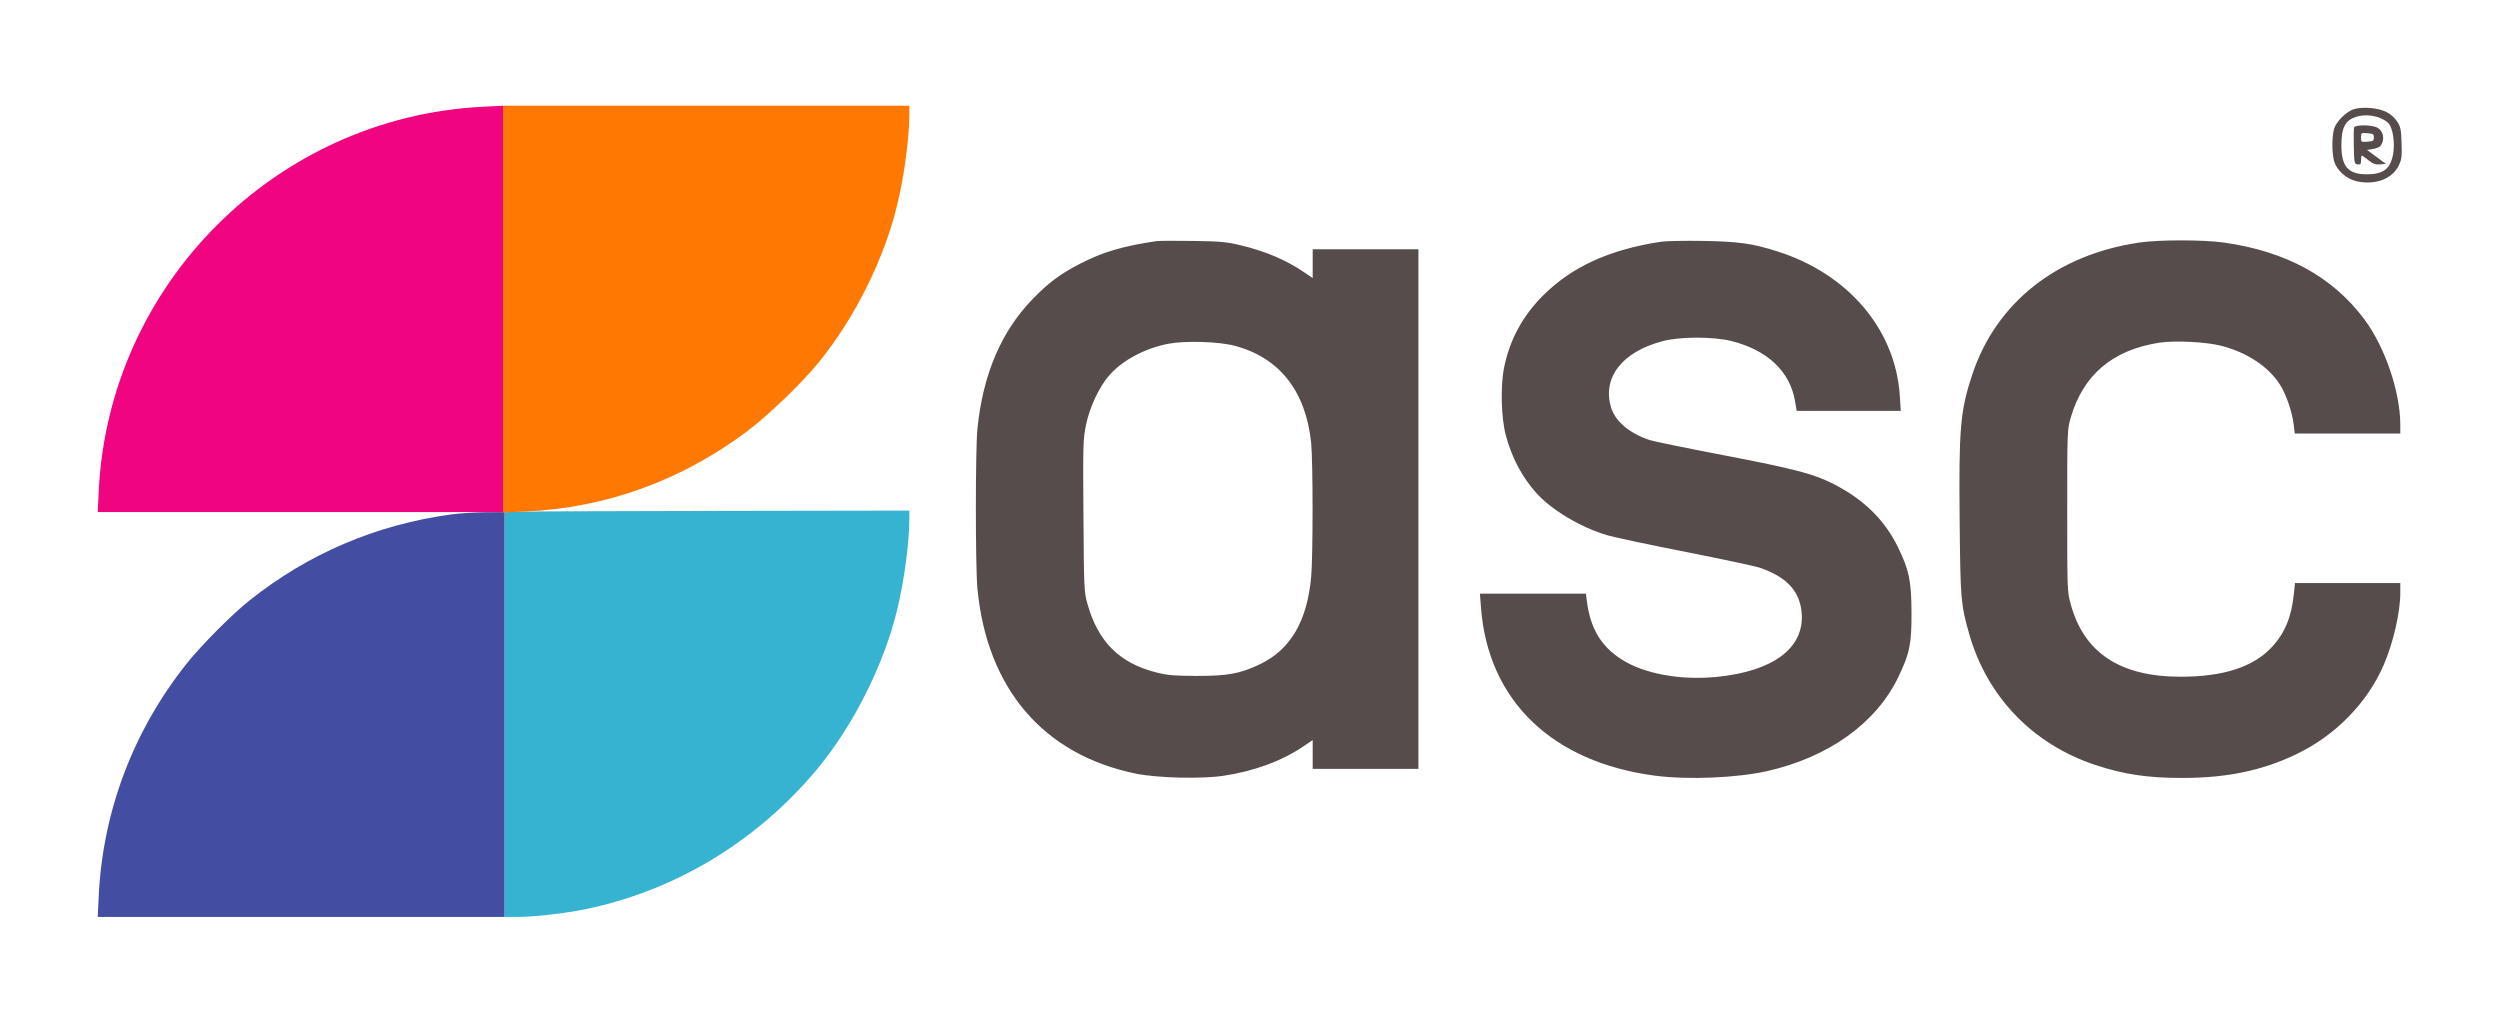 <svg xmlns="http://www.w3.org/2000/svg" width="1655" height="678" viewBox="0 0 1655 678" version="1.1"><path d="M 1558.636 72.170 C 1553.412 73.634, 1546.498 80.447, 1545.110 85.500 C 1543.695 90.651, 1543.700 101.380, 1545.121 106.497 C 1546.842 112.696, 1553.258 118.474, 1560.124 120.006 C 1572.285 122.721, 1583.657 118.472, 1587.947 109.610 C 1589.909 105.556, 1590.140 103.733, 1589.841 94.669 C 1589.537 85.453, 1589.212 83.911, 1586.816 80.294 C 1585.148 77.776, 1582.379 75.394, 1579.502 74.001 C 1574.135 71.403, 1564.418 70.551, 1558.636 72.170 M 1561.275 76.923 C 1552.744 79.076, 1549.999 83.774, 1550.002 96.218 C 1550.004 110.325, 1554.518 115.432, 1566.945 115.389 C 1577.809 115.352, 1582.411 111.819, 1584.213 102.131 C 1585.563 94.869, 1584.133 84.910, 1581.289 81.766 C 1577.377 77.444, 1568.104 75.200, 1561.275 76.923 M 1558.434 84.311 C 1558.157 85.032, 1558.059 90.770, 1558.215 97.061 C 1558.489 108.063, 1558.586 108.512, 1560.750 108.820 C 1562.664 109.091, 1563 108.681, 1563 106.070 C 1563 104.381, 1563.251 103, 1563.559 103 C 1563.866 103, 1565.835 104.380, 1567.935 106.068 C 1570.996 108.528, 1572.520 109.073, 1575.626 108.818 L 1579.500 108.500 1573.230 103.881 L 1566.960 99.262 1570.850 98.640 C 1572.990 98.298, 1575.194 97.451, 1575.748 96.759 C 1579.256 92.375, 1577.704 85.790, 1572.756 84.065 C 1568.359 82.532, 1559.055 82.692, 1558.434 84.311 M 1563 91 C 1563 94.046, 1563.094 94.108, 1567.250 93.807 C 1571.035 93.534, 1571.500 93.226, 1571.500 91 C 1571.500 88.774, 1571.035 88.466, 1567.250 88.193 C 1563.094 87.892, 1563 87.954, 1563 91 M 765.500 159.631 C 742.918 163.019, 730.298 166.758, 715 174.596 C 701.931 181.291, 693.766 187.406, 683.203 198.409 C 662.614 219.855, 650.674 248.074, 647.049 283.856 C 645.694 297.230, 645.688 375.176, 647.040 389.500 C 653.306 455.846, 690.736 499.621, 751.898 512.132 C 766.102 515.037, 795.005 515.764, 809.765 513.588 C 830.024 510.600, 848.600 503.779, 862.873 494.087 L 869 489.925 869 499.463 L 869 509 904 509 L 939 509 939 337 L 939 165 904 165 L 869 165 869 174.537 L 869 184.075 863.250 180.174 C 851.201 172.001, 837.653 166.270, 821 162.303 C 811.875 160.130, 807.750 159.762, 789.500 159.492 C 777.950 159.321, 767.150 159.384, 765.500 159.631 M 1099.500 160.037 C 1065.079 165.306, 1040.198 176.750, 1020.995 196.144 C 1007.888 209.382, 999.515 224.930, 995.770 242.990 C 993.237 255.206, 993.732 276.395, 996.825 288.079 C 1000.711 302.762, 1007.493 315.637, 1016.914 326.219 C 1027.072 337.629, 1046.689 349.310, 1064.221 354.391 C 1068.963 355.765, 1092.358 360.731, 1116.209 365.426 C 1140.061 370.120, 1162.055 374.815, 1165.086 375.857 C 1183.151 382.073, 1191.817 391.671, 1192.755 406.500 C 1194.189 429.190, 1173.712 444.370, 1136.666 448.079 C 1112.549 450.494, 1088.451 446.107, 1073.582 436.596 C 1059.796 427.777, 1052.776 415.974, 1050.477 397.750 L 1049.877 393 1014.795 393 L 979.713 393 980.405 402.164 C 985.049 463.691, 1027.356 504.546, 1095.700 513.505 C 1117.325 516.340, 1149.942 514.995, 1170 510.441 C 1210.504 501.245, 1241.838 478.818, 1256.544 448.500 C 1264.187 432.741, 1265.513 426.316, 1265.417 405.500 C 1265.319 384.501, 1263.873 377.499, 1256.502 362.348 C 1247.592 344.029, 1233.589 330.371, 1213.171 320.081 C 1200.402 313.646, 1187.429 310.274, 1141.531 301.462 C 1116.797 296.713, 1094.522 292.146, 1092.031 291.312 C 1078.657 286.840, 1069.218 278.841, 1066.495 269.672 C 1060.627 249.911, 1073.765 232.992, 1100.500 225.885 C 1112.142 222.790, 1134.053 222.735, 1146.216 225.771 C 1169.931 231.690, 1184.918 245.796, 1188.267 265.352 L 1189.406 272 1223.854 272 L 1258.302 272 1257.692 262.250 C 1254.943 218.354, 1223.742 181.424, 1176.763 166.464 C 1160.124 161.165, 1151.105 159.889, 1127.500 159.490 C 1115.400 159.286, 1102.800 159.532, 1099.500 160.037 M 1416.438 160.538 C 1361.627 168.542, 1321.492 200.230, 1305.610 248.041 C 1297.695 271.870, 1296.691 283.583, 1297.291 345.114 C 1297.796 396.969, 1298.049 399.969, 1303.568 419.500 C 1315.324 461.105, 1345.609 492.628, 1387.049 506.392 C 1405.817 512.627, 1421.658 515, 1444.500 515 C 1473.924 515, 1496.946 510.270, 1519.586 499.575 C 1545.740 487.219, 1567.154 465.422, 1578.092 440.024 C 1584.406 425.362, 1589 405.291, 1589 392.369 L 1589 386 1554.138 386 L 1519.276 386 1518.592 392.750 C 1516.995 408.520, 1512.596 419.152, 1503.759 428.599 C 1491.600 441.596, 1471.693 448.007, 1443.526 447.996 C 1403.519 447.980, 1379.617 432.195, 1370.817 399.981 C 1368.529 391.606, 1368.500 390.830, 1368.500 338 C 1368.500 285.143, 1368.528 284.405, 1370.800 276.557 C 1378.997 248.247, 1398.488 231.693, 1429.295 226.878 C 1439.472 225.287, 1460.534 226.327, 1470.500 228.913 C 1487.568 233.341, 1501.493 242.522, 1509.191 254.422 C 1513.433 260.980, 1517.386 272.433, 1518.450 281.250 L 1519.144 287 1554.072 287 L 1589 287 1588.996 281.250 C 1588.981 259.436, 1578.874 229.743, 1565.233 211.434 C 1544.194 183.195, 1513.240 166.296, 1472.023 160.547 C 1458.502 158.661, 1429.324 158.656, 1416.438 160.538 M 773.651 227.532 C 758.138 230.464, 743.249 238.360, 734.471 248.310 C 727.673 256.016, 721.328 269.519, 718.904 281.434 C 717.004 290.778, 716.905 294.345, 717.237 341.434 C 717.576 389.511, 717.678 391.818, 719.811 399.500 C 726.839 424.817, 741.141 439.078, 765.637 445.198 C 773.046 447.049, 777.372 447.419, 792 447.456 C 812.709 447.508, 820.985 445.993, 834 439.768 C 854.328 430.046, 865.348 411.253, 868.006 381.778 C 869.246 368.027, 869.220 304.930, 867.970 293 C 864.384 258.789, 846.940 236.719, 817.287 228.878 C 806.873 226.124, 784.715 225.441, 773.651 227.532" stroke="none" fill="#554c4b" fill-rule="evenodd"/><path d="M 343.250 338.745 L 334 339.075 334 473.038 L 334 607 342.756 607 C 353.416 607, 373.758 604.699, 387.063 601.987 C 446.418 589.891, 500.300 557.533, 540.235 510 C 564.389 481.250, 585.029 440.436, 593.838 404 C 598.662 384.047, 601.958 359.487, 601.990 343.250 L 602 338 477.250 338.208 C 408.637 338.322, 348.337 338.564, 343.250 338.745" stroke="none" fill="#35b3d1" fill-rule="evenodd"/><path d="M 298.775 340.532 C 248.997 347.319, 203.988 366.528, 165 397.624 C 153.319 406.941, 132.967 427.439, 123.336 439.589 C 88.064 484.085, 68.035 537.159, 65.348 593.250 L 64.689 607 199.344 607 L 334 607 334 473 L 334 339 321.250 339.103 C 314.238 339.160, 304.124 339.803, 298.775 340.532" stroke="none" fill="#434ea2" fill-rule="evenodd"/><path d="M 333 204.655 L 333 339.311 347.710 338.642 C 401.055 336.218, 451.163 318.098, 494.500 285.559 C 508.902 274.746, 531.197 253.265, 542.305 239.500 C 566.089 210.028, 585.239 171.567, 593.838 136 C 598.662 116.047, 601.958 91.487, 601.990 75.250 L 602 70 467.500 70 L 333 70 333 204.655" stroke="none" fill="#ff7801" fill-rule="evenodd"/><path d="M 319.500 70.680 C 182.446 77.573, 71.909 188.292, 65.348 325.250 L 64.689 339 198.844 339 L 333 339 333 204.500 L 333 70 329.250 70.189 C 327.188 70.293, 322.800 70.514, 319.500 70.680" stroke="none" fill="#f0047f" fill-rule="evenodd"/></svg>